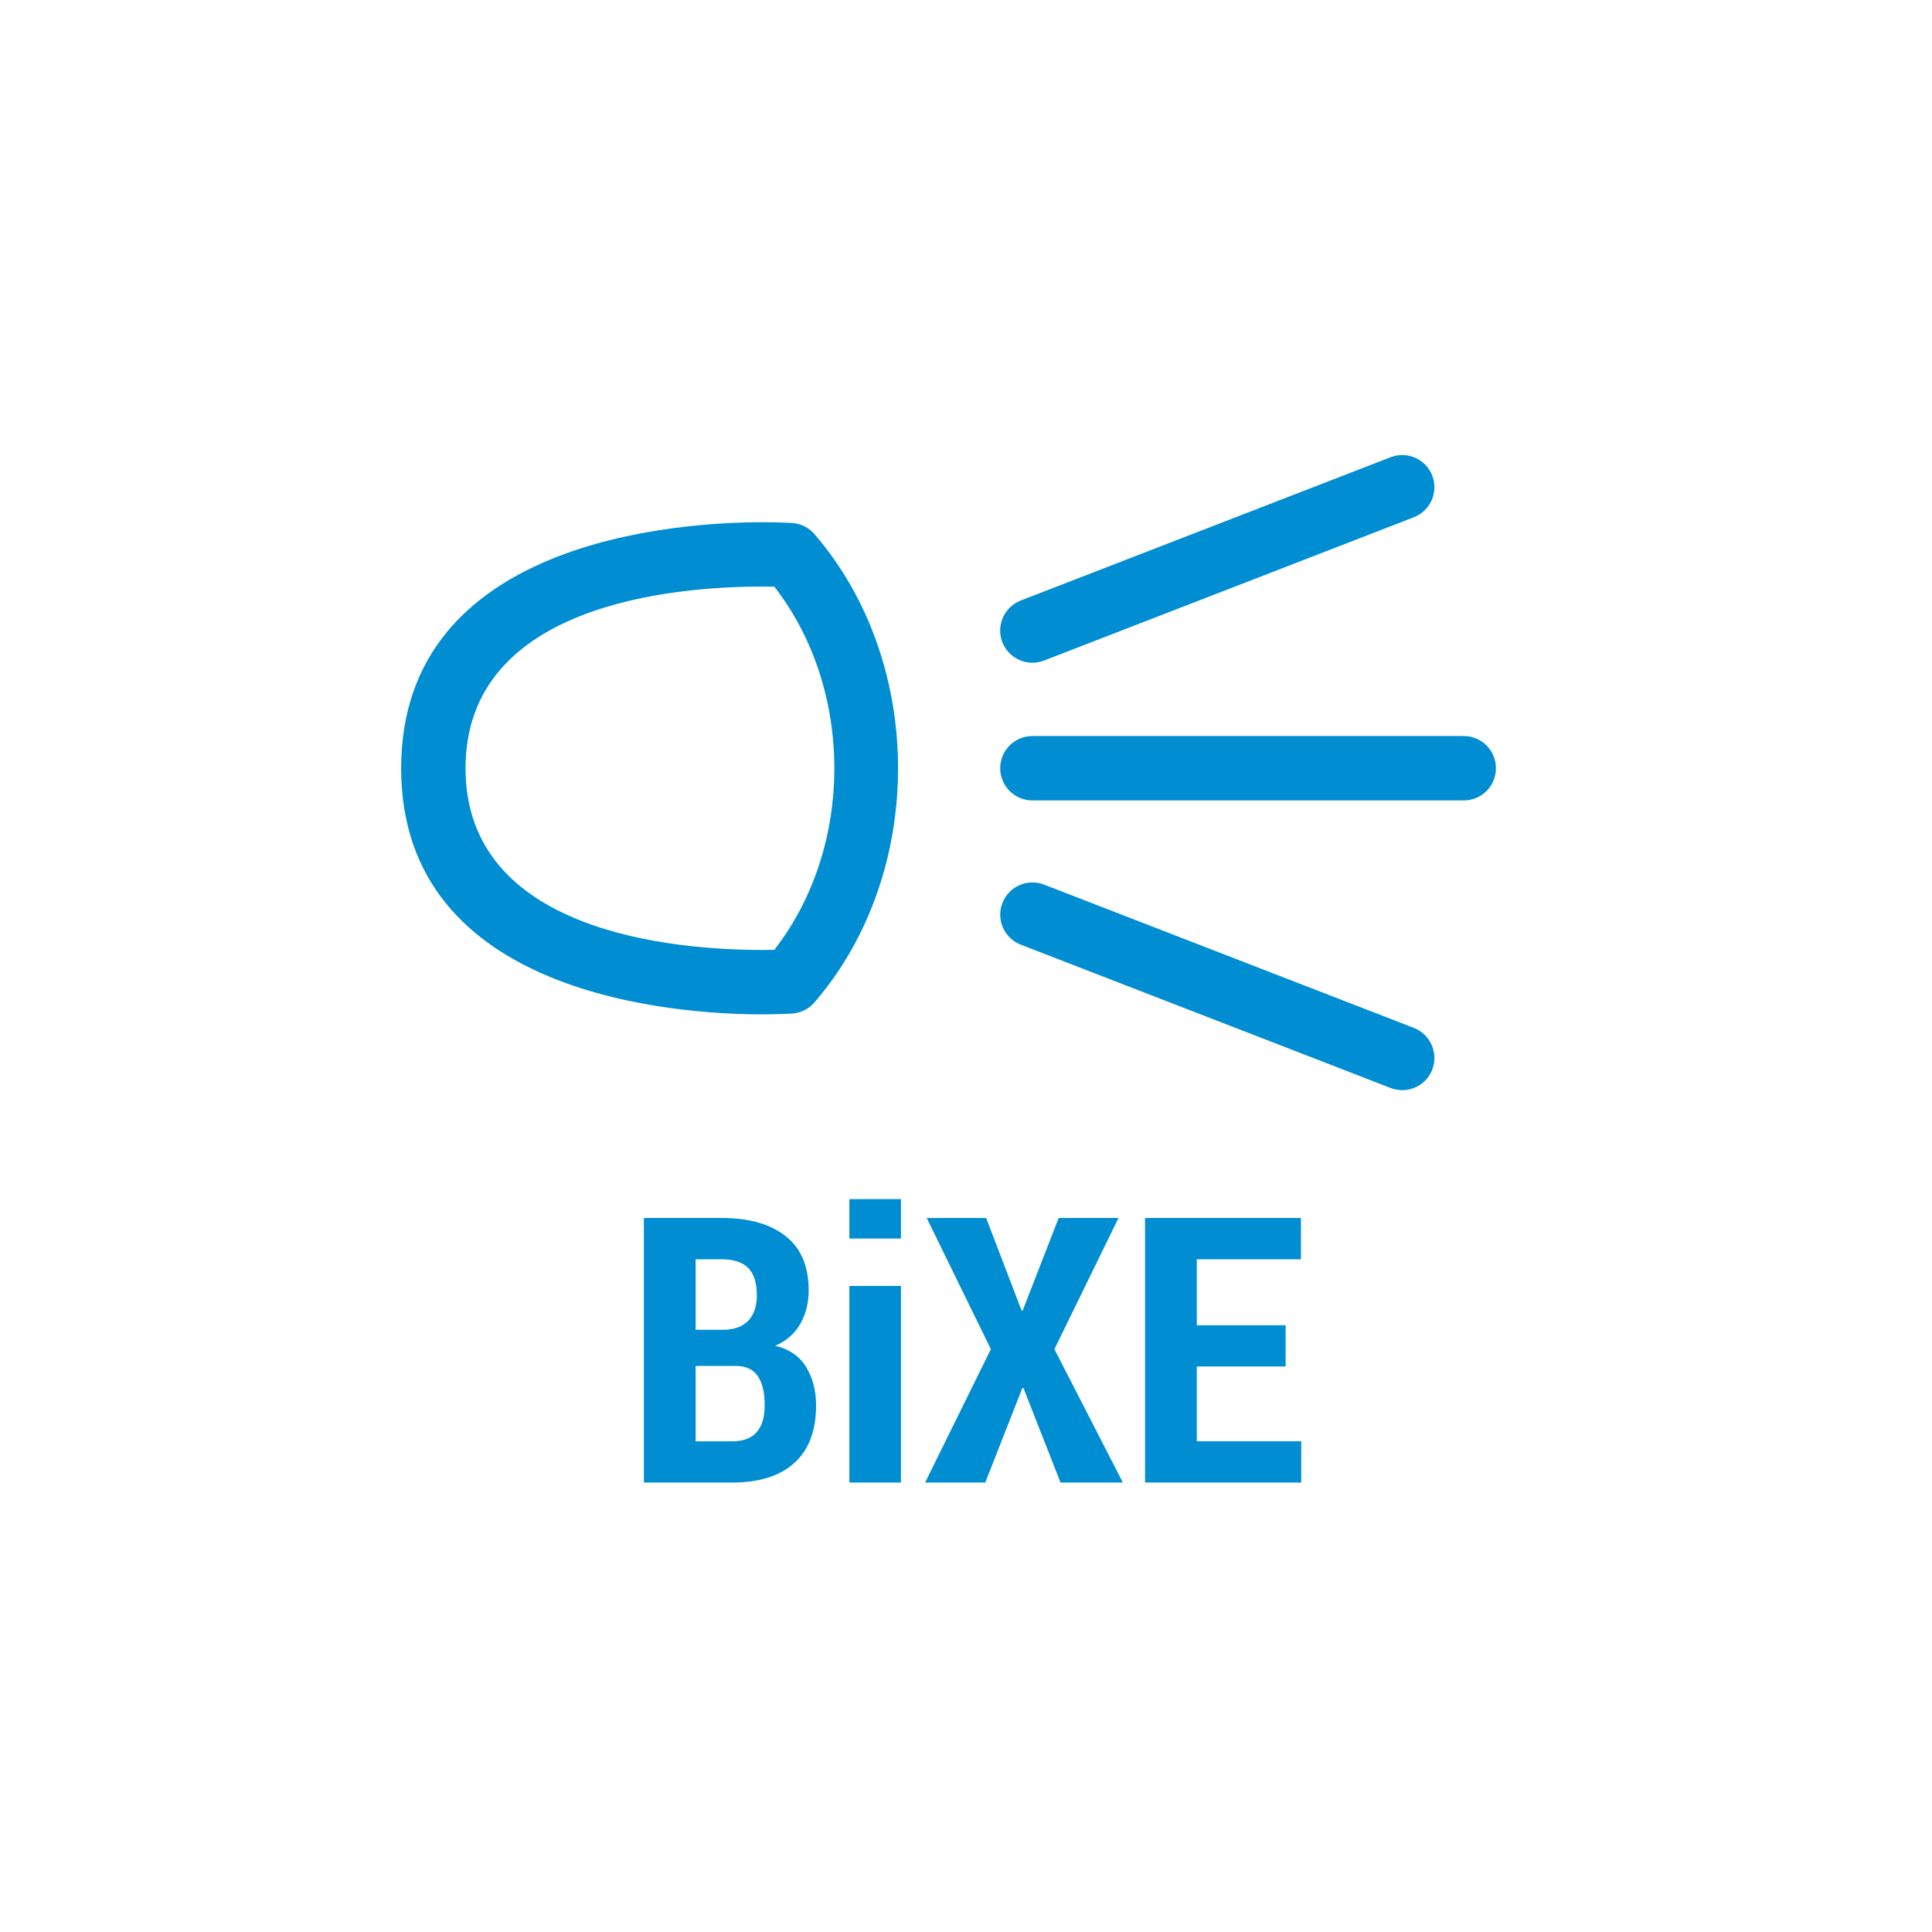 <?xml version="1.0" encoding="utf-8"?>
<!-- Generator: Adobe Illustrator 16.0.4, SVG Export Plug-In . SVG Version: 6.00 Build 0)  -->
<!DOCTYPE svg PUBLIC "-//W3C//DTD SVG 1.1//EN" "http://www.w3.org/Graphics/SVG/1.1/DTD/svg11.dtd">
<svg version="1.1" id="Vrstva_1" xmlns="http://www.w3.org/2000/svg" xmlns:xlink="http://www.w3.org/1999/xlink" x="0px" y="0px"
	 width="30px" height="30px" viewBox="0 0 30 30" enable-background="new 0 0 30 30" xml:space="preserve">
<path fill="#008DD2" d="M12.038,20.897c0.173-0.075,0.303-0.189,0.389-0.34s0.13-0.325,0.13-0.521c0-0.373-0.119-0.653-0.357-0.841
	s-0.568-0.282-0.992-0.282h-1.21v4.108h1.371c0.419,0,0.742-0.102,0.966-0.305c0.225-0.203,0.337-0.501,0.337-0.895
	c0-0.228-0.052-0.426-0.155-0.595C12.414,21.058,12.254,20.948,12.038,20.897z M10.802,19.554h0.406
	c0.182,0,0.319,0.045,0.409,0.134c0.09,0.09,0.135,0.23,0.135,0.423c0,0.172-0.044,0.303-0.131,0.395
	c-0.087,0.091-0.213,0.139-0.376,0.143h-0.443V19.554z M11.748,22.24c-0.083,0.094-0.21,0.141-0.379,0.141h-0.567V21.21h0.621
	c0.158,0,0.272,0.053,0.344,0.158c0.071,0.105,0.107,0.256,0.107,0.451C11.874,22.006,11.832,22.146,11.748,22.24z M18.584,21.218
	h1.379v-0.64h-1.379v-1.024h1.617v-0.641H17.78v4.108h2.426v-0.641h-1.622V21.218z M17.368,18.913h-0.929L15.88,20.35h-0.017
	l-0.55-1.437h-0.923l0.996,2.037l-1.021,2.071h0.934l0.576-1.467h0.017l0.576,1.467h0.968l-1.063-2.071L17.368,18.913z
	 M13.189,23.021h0.801v-3.053h-0.801V23.021z M13.189,19.232h0.801V18.62h-0.801V19.232z M22.729,11.429h-6.698
	c-0.276,0-0.5,0.224-0.5,0.5s0.224,0.5,0.5,0.5h6.698c0.276,0,0.5-0.224,0.5-0.5S23.006,11.429,22.729,11.429z M16.031,10.291
	c0.06,0,0.121-0.011,0.181-0.034l5.742-2.225c0.257-0.1,0.385-0.39,0.286-0.647C22.139,7.127,21.85,7,21.592,7.1l-5.742,2.225
	c-0.257,0.1-0.385,0.39-0.286,0.647C15.642,10.169,15.831,10.291,16.031,10.291z M12.302,15.738
	c0.133-0.009,0.257-0.071,0.344-0.172c1.732-2.005,1.732-5.268,0-7.273c-0.087-0.101-0.211-0.163-0.344-0.172
	c0,0-0.174-0.012-0.463-0.012c-1.316,0-5.61,0.276-5.61,3.821s4.294,3.821,5.61,3.821C12.128,15.75,12.302,15.738,12.302,15.738z
	 M7.229,11.929c0-2.546,3.224-2.821,4.61-2.821c0.07,0,0.132,0.001,0.185,0.002c1.242,1.599,1.242,4.04,0,5.639
	c-0.053,0.001-0.115,0.002-0.185,0.002C10.454,14.75,7.229,14.476,7.229,11.929z M21.954,15.961l-5.742-2.225
	c-0.258-0.099-0.547,0.028-0.647,0.286c-0.1,0.257,0.028,0.547,0.286,0.647l5.742,2.225c0.06,0.023,0.121,0.034,0.181,0.034
	c0.2,0,0.39-0.121,0.466-0.319C22.339,16.351,22.211,16.061,21.954,15.961z"/>
</svg>
